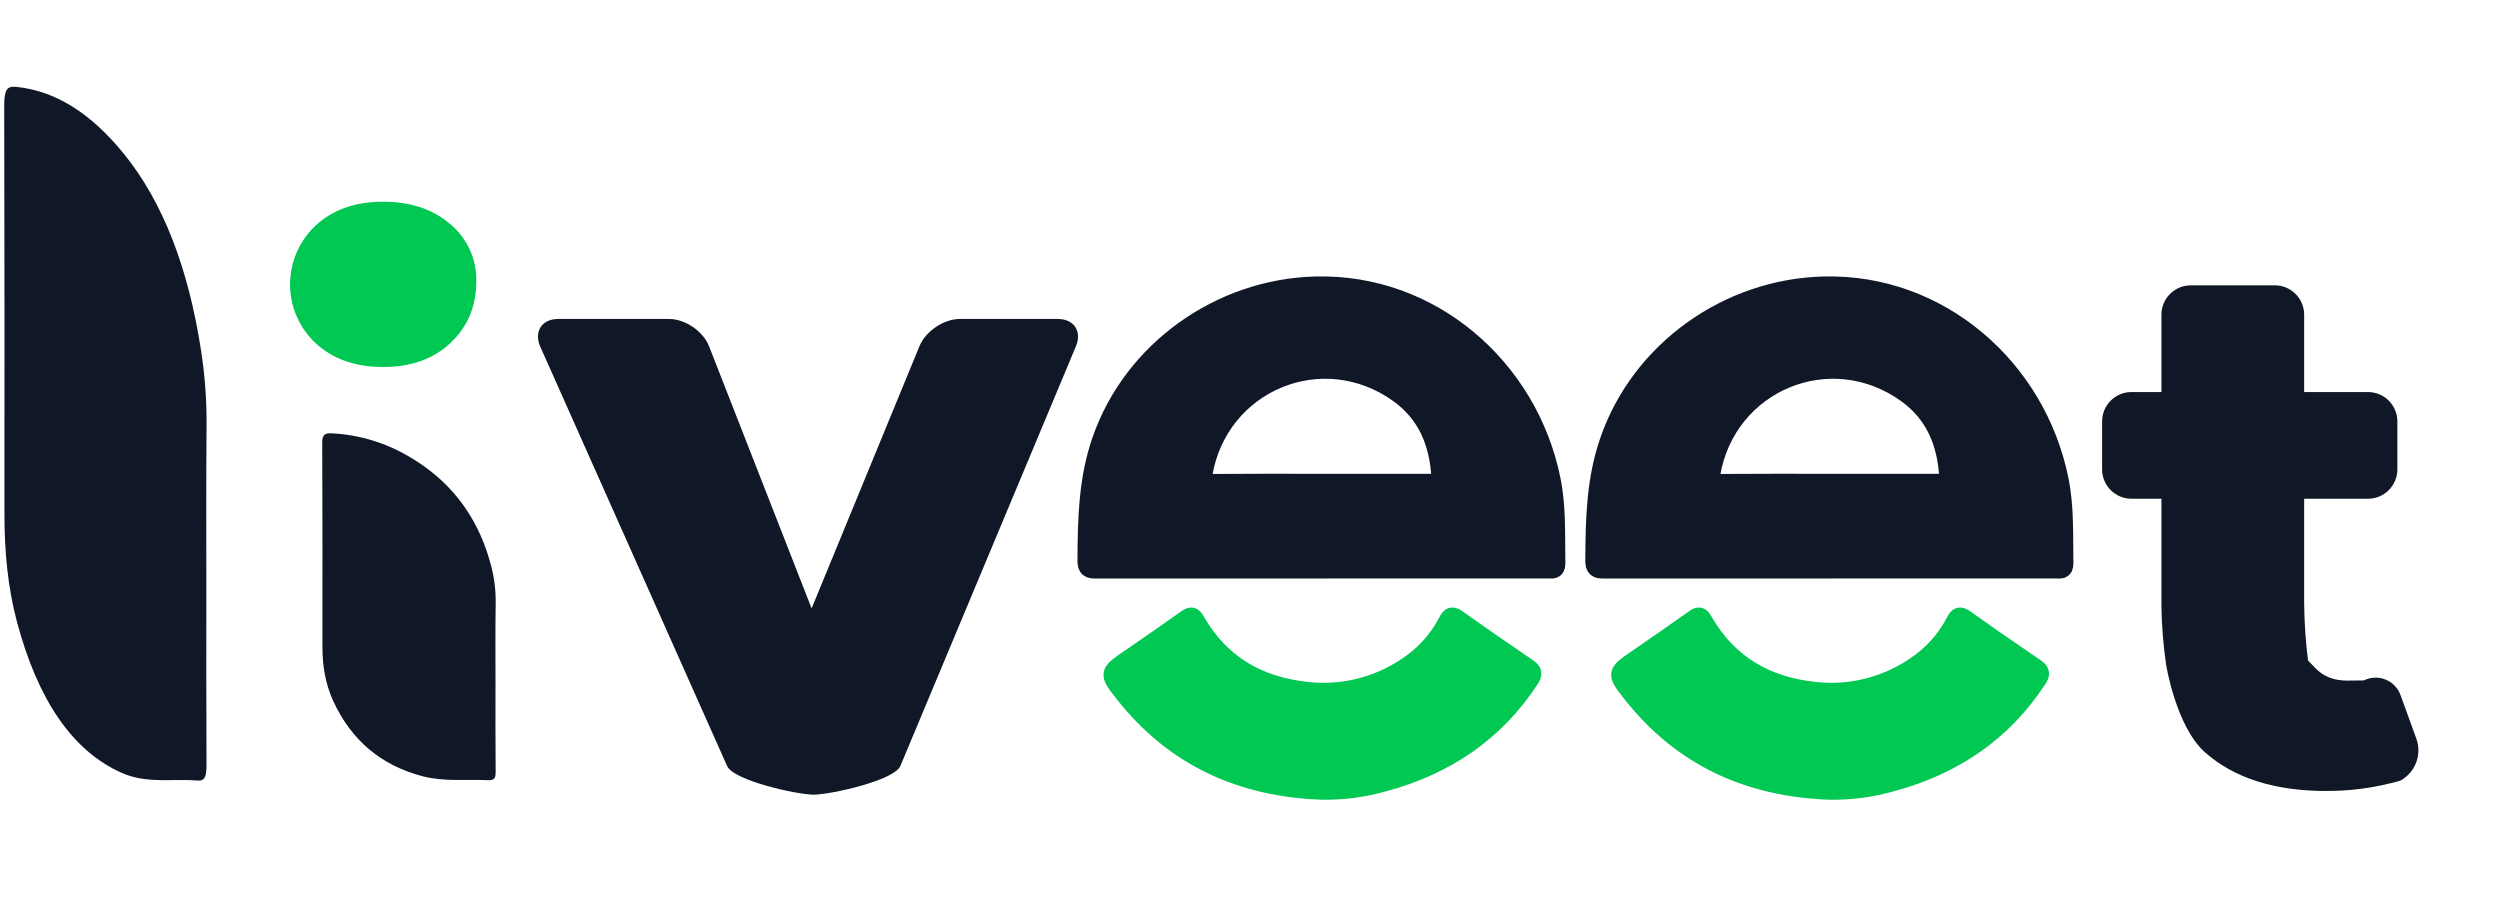 <svg width="119" height="44" viewBox="0 0 119 44" fill="none" xmlns="http://www.w3.org/2000/svg">
<path d="M18.24 17.469C16.913 17.469 15.842 17.092 15.027 16.339C14.642 15.981 14.335 15.547 14.125 15.064C13.915 14.582 13.806 14.062 13.806 13.536C13.806 13.009 13.915 12.489 14.125 12.007C14.335 11.524 14.642 11.09 15.027 10.732C15.842 9.978 16.913 9.601 18.24 9.601C19.535 9.601 20.597 9.955 21.428 10.664C21.829 10.996 22.149 11.415 22.364 11.889C22.58 12.363 22.685 12.88 22.671 13.4C22.671 14.575 22.264 15.547 21.45 16.317C20.636 17.086 19.566 17.47 18.24 17.469Z" fill="#00C853"/>
<path d="M23.586 32.49C23.586 33.911 23.579 35.333 23.593 36.752C23.593 37.035 23.532 37.152 23.227 37.137C22.194 37.088 21.152 37.218 20.129 36.953C18.131 36.435 16.712 35.227 15.858 33.358C15.487 32.548 15.347 31.685 15.348 30.794C15.353 27.557 15.35 24.321 15.338 21.084C15.338 20.682 15.458 20.606 15.828 20.627C17.442 20.721 18.878 21.261 20.197 22.203C21.847 23.383 22.862 24.976 23.37 26.904C23.525 27.483 23.6 28.071 23.595 28.66C23.575 29.938 23.585 31.214 23.586 32.49Z" fill="#101828"/>
<path d="M38.733 37.826C37.965 37.826 34.897 37.161 34.605 36.45L25.705 16.475C25.413 15.764 25.803 15.182 26.571 15.182H31.846C32.614 15.182 33.472 15.768 33.752 16.483L40.1 32.709C40.379 33.424 39.98 34.01 39.211 34.01H37.954C37.186 34.01 36.796 33.428 37.088 32.717L43.768 16.474C44.06 15.764 44.927 15.182 45.695 15.182H50.35C51.118 15.182 51.509 15.764 51.218 16.475L42.862 36.45C42.571 37.161 39.502 37.826 38.733 37.826Z" fill="#101828"/>
<path d="M101.457 23.74C101.086 23.74 100.731 23.593 100.469 23.331C100.207 23.069 100.06 22.713 100.06 22.343V20.058C100.06 19.687 100.207 19.332 100.469 19.07C100.731 18.808 101.086 18.661 101.457 18.661H112.718C113.088 18.661 113.444 18.808 113.705 19.07C113.967 19.332 114.115 19.687 114.115 20.058V22.343C114.115 22.713 113.967 23.069 113.705 23.331C113.444 23.593 113.088 23.74 112.718 23.74H101.457ZM110.754 37.652C108.273 37.652 106.341 37.038 104.958 35.811C103.576 34.583 103.105 31.629 103.105 31.629C102.971 30.709 102.897 29.782 102.884 28.852V14.979C102.884 14.608 103.031 14.253 103.293 13.991C103.555 13.729 103.91 13.582 104.281 13.582H108.281C108.652 13.582 109.007 13.729 109.269 13.991C109.531 14.253 109.678 14.608 109.678 14.979V28.745C109.688 29.646 109.749 30.547 109.863 31.442L110.233 31.823C110.605 32.205 111.1 32.396 111.718 32.396C112.504 32.396 112.529 32.383 112.529 32.383C112.689 32.305 112.864 32.262 113.041 32.256C113.219 32.25 113.396 32.282 113.561 32.35C113.725 32.418 113.873 32.52 113.996 32.649C114.118 32.778 114.211 32.932 114.27 33.1L115.031 35.195C115.153 35.559 115.143 35.953 115.004 36.311C114.865 36.668 114.605 36.965 114.27 37.151C114.27 37.151 114.168 37.204 113.345 37.383C112.491 37.564 111.621 37.653 110.748 37.648L110.754 37.652Z" fill="#101828"/>
<path d="M9.822 27.861C9.822 30.703 9.814 33.546 9.83 36.385C9.83 36.952 9.76 37.184 9.403 37.155C8.198 37.056 6.982 37.317 5.789 36.787C3.458 35.75 1.803 33.336 0.807 29.598C0.374 27.977 0.21 26.251 0.211 24.469C0.217 17.996 0.214 11.522 0.2 5.048C0.2 4.245 0.34 4.093 0.771 4.135C2.655 4.324 4.329 5.403 5.869 7.287C7.794 9.646 8.978 12.833 9.571 16.689C9.751 17.847 9.839 19.023 9.833 20.201C9.81 22.756 9.821 25.308 9.822 27.861Z" fill="#101828"/>
<path d="M62.878 27.12C59.309 27.12 55.742 27.12 52.174 27.12C51.835 27.12 51.705 27.067 51.706 26.678C51.716 24.744 51.752 22.823 52.398 20.961C53.896 16.641 58.076 13.697 62.615 13.58C68.134 13.431 72.79 17.491 73.867 22.837C74.134 24.16 74.069 25.491 74.093 26.821C74.093 27.18 73.882 27.115 73.674 27.115H62.878V27.12ZM62.93 22.971C64.673 22.971 66.422 22.971 68.162 22.971C68.331 22.971 68.573 23.079 68.553 22.713C68.465 21.099 67.908 19.719 66.566 18.754C62.959 16.162 58.031 18.205 57.291 22.578C57.229 22.939 57.338 22.982 57.65 22.979C59.412 22.965 61.17 22.971 62.93 22.971Z" fill="#101828" stroke="#101828" stroke-width="0.838" stroke-miterlimit="10"/>
<path d="M62.904 37.647C59.081 37.508 55.886 36.069 53.487 33.021C52.713 32.043 52.735 32.029 53.766 31.324C54.674 30.702 55.577 30.073 56.474 29.438C56.705 29.275 56.789 29.298 56.94 29.561C58.1 31.581 59.888 32.626 62.179 32.873C63.848 33.069 65.532 32.663 66.928 31.727C67.757 31.194 68.432 30.452 68.884 29.576C69.024 29.297 69.134 29.266 69.395 29.453C70.503 30.244 71.622 31.017 72.748 31.783C72.986 31.947 73.01 32.077 72.848 32.325C71.172 34.895 68.797 36.477 65.864 37.262C64.902 37.536 63.904 37.666 62.904 37.647Z" fill="#00C853" stroke="#00C853" stroke-width="0.838" stroke-miterlimit="10"/>
<path d="M87.051 27.12C83.484 27.12 79.915 27.12 76.347 27.12C76.008 27.12 75.878 27.067 75.879 26.678C75.889 24.744 75.925 22.823 76.578 20.961C78.077 16.641 82.256 13.697 86.796 13.58C92.314 13.431 96.97 17.491 98.047 22.837C98.314 24.16 98.251 25.491 98.275 26.821C98.275 27.18 98.062 27.115 97.856 27.115H87.06L87.051 27.12ZM87.103 22.971C88.846 22.971 90.595 22.971 92.335 22.971C92.504 22.971 92.746 23.079 92.727 22.713C92.638 21.099 92.081 19.719 90.739 18.754C87.132 16.162 82.204 18.205 81.464 22.578C81.402 22.939 81.511 22.982 81.823 22.979C83.577 22.965 85.343 22.971 87.103 22.971Z" fill="#101828" stroke="#101828" stroke-width="0.838" stroke-miterlimit="10"/>
<path d="M87.069 37.647C83.246 37.508 80.053 36.069 77.653 33.021C76.878 32.043 76.9 32.029 77.933 31.324C78.841 30.702 79.743 30.073 80.641 29.438C80.872 29.275 80.955 29.298 81.106 29.561C82.267 31.581 84.055 32.626 86.346 32.873C88.015 33.069 89.699 32.663 91.095 31.727C91.923 31.193 92.598 30.452 93.05 29.576C93.19 29.297 93.299 29.266 93.56 29.453C94.668 30.244 95.787 31.017 96.913 31.783C97.152 31.947 97.175 32.077 97.013 32.325C95.337 34.895 92.963 36.477 90.029 37.262C89.067 37.536 88.07 37.666 87.069 37.647Z" fill="#00C853" stroke="#00C853" stroke-width="0.838" stroke-miterlimit="10"/>
</svg>

